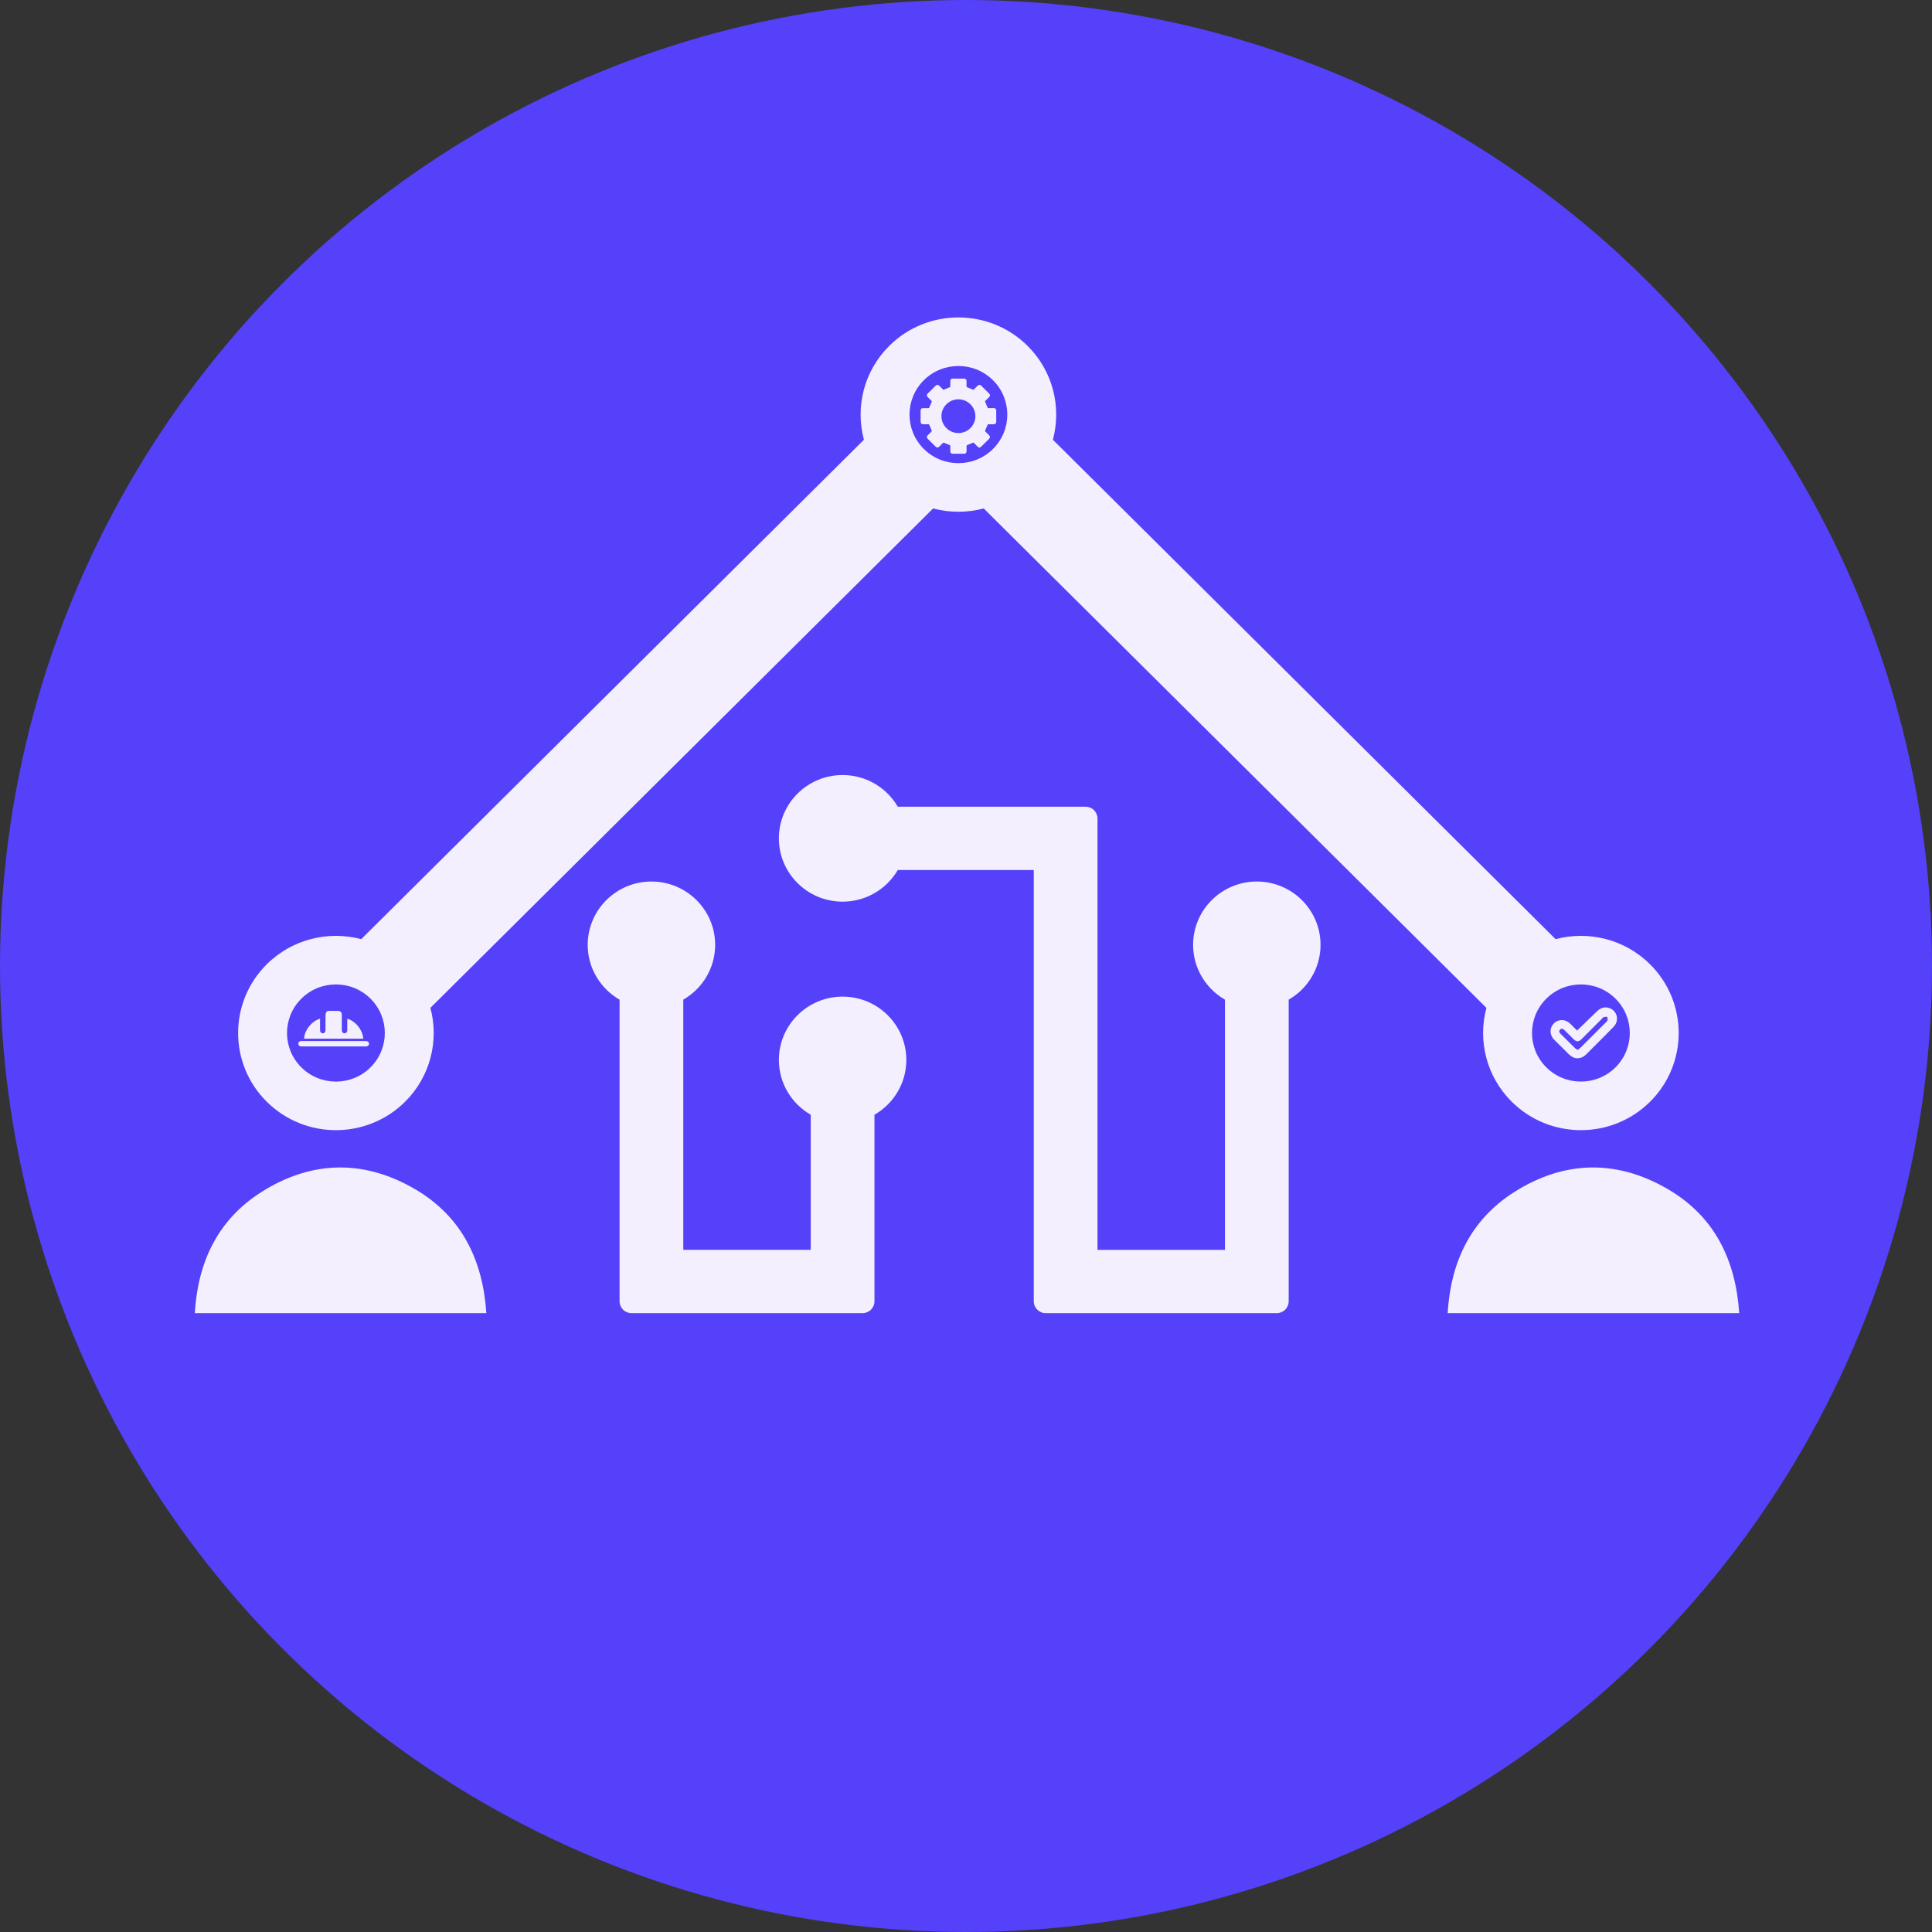 <svg xmlns="http://www.w3.org/2000/svg" width="512" height="512" viewBox="0 0 512 512" fill="none"><rect x="0" y="0" width="512" height="512" fill="#333333" stroke="none"/><circle cx="256" cy="256" r="256" fill="#5441F9"></circle><path fill-rule="evenodd" clip-rule="evenodd" d="M155.748 250.39C155.748 256.595 159.145 262.017 164.191 264.92V344.857C164.191 345.69 164.524 346.49 165.117 347.08C165.71 347.669 166.515 347.999 167.354 347.999H228.579C229.418 347.999 230.222 347.669 230.815 347.08C231.409 346.49 231.743 345.691 231.743 344.857V295.42C236.789 292.518 240.186 287.096 240.186 280.891C240.186 271.631 232.619 264.114 223.299 264.114C213.978 264.114 206.411 271.631 206.411 280.891C206.411 287.096 209.809 292.518 214.855 295.42V331.222H181.079V264.92C186.125 262.017 189.523 256.594 189.523 250.39C189.523 241.13 181.957 233.613 172.635 233.613C163.315 233.613 155.748 241.13 155.748 250.39H155.748Z" fill="#F3EFFF"></path><path fill-rule="evenodd" clip-rule="evenodd" d="M206.411 222.171C206.411 231.431 213.978 238.948 223.299 238.948C229.544 238.948 235.002 235.573 237.924 230.56H273.962V344.857C273.962 346.593 275.378 348 277.126 348H338.35C339.189 348 339.994 347.669 340.587 347.08C341.18 346.49 341.513 345.691 341.513 344.857V264.92C346.56 262.017 349.957 256.594 349.957 250.39C349.957 241.13 342.39 233.613 333.07 233.613C323.749 233.613 316.182 241.13 316.182 250.39C316.182 256.595 319.579 262.017 324.626 264.92V331.223H290.85V216.925C290.85 216.092 290.516 215.292 289.923 214.702C289.33 214.113 288.525 213.782 287.686 213.782H237.924C235.003 208.77 229.544 205.393 223.299 205.393C213.978 205.393 206.411 212.911 206.411 222.171V222.171Z" fill="#F3EFFF"></path><path fill-rule="evenodd" clip-rule="evenodd" d="M235.659 91.66C228.88 98.398 226.644 107.943 228.949 116.538L95.731 248.884C87.082 246.593 77.471 248.814 70.692 255.549C60.576 265.599 60.576 281.918 70.692 291.969C80.808 302.019 97.235 302.019 107.351 291.969C114.13 285.235 116.366 275.685 114.061 267.093L247.28 134.747C251.67 135.911 256.308 135.911 260.698 134.747L393.916 267.093C391.611 275.685 393.847 285.235 400.626 291.969C410.742 302.019 427.17 302.019 437.285 291.969C447.4 281.919 447.4 265.599 437.285 255.549C430.509 248.814 420.894 246.593 412.246 248.884L279.028 116.538C281.334 107.943 279.096 98.398 272.318 91.66C267.26 86.636 260.624 84.124 253.989 84.124C247.353 84.124 240.717 86.636 235.658 91.66H235.659ZM244.824 118.977C239.766 113.952 239.766 105.794 244.824 100.766C249.882 95.739 258.096 95.739 263.153 100.766C268.212 105.794 268.212 113.952 263.153 118.977C260.625 121.489 257.307 122.745 253.989 122.745C250.671 122.745 247.353 121.489 244.824 118.977ZM409.792 282.863C404.733 277.838 404.733 269.679 409.792 264.654C414.849 259.629 423.064 259.629 428.119 264.654C433.178 269.679 433.178 277.838 428.119 282.863C425.591 285.376 422.274 286.632 418.956 286.632C415.639 286.632 412.32 285.376 409.792 282.863ZM79.858 282.863C74.799 277.838 74.799 269.679 79.858 264.654C84.915 259.629 93.128 259.629 98.187 264.654C103.245 269.679 103.245 277.838 98.187 282.863C95.658 285.376 92.34 286.632 89.022 286.632C85.704 286.632 82.386 285.376 79.858 282.863Z" fill="#F3EFFF"></path><path fill-rule="evenodd" clip-rule="evenodd" d="M69.256 315.914C57.651 323.286 52.439 334.506 51.619 348H128.888C127.956 333.968 122.419 322.442 110.074 315.188C103.495 311.322 96.822 309.392 90.177 309.392C83.121 309.392 76.098 311.569 69.256 315.914V315.914Z" fill="#F3EFFF"></path><path fill-rule="evenodd" clip-rule="evenodd" d="M401.276 315.914C389.671 323.286 384.46 334.506 383.639 348H460.908C459.976 333.968 454.439 322.442 442.094 315.188C435.515 311.322 428.842 309.392 422.197 309.392C415.141 309.392 408.118 311.569 401.276 315.914V315.914Z" fill="#F3EFFF"></path><path fill-rule="evenodd" clip-rule="evenodd" d="M254.299 100.337H254.276H254.252H254.229H254.205H254.182H254.158H254.135H254.111H254.088H254.065H254.041H254.018H253.994H253.971H253.947H253.924H253.9H253.877H253.854H253.83H253.806H253.783H253.76H253.736H253.713H253.689L252.489 100.339C252.071 100.34 251.84 100.575 251.839 100.995C251.837 101.461 251.833 101.929 251.842 102.395C251.844 102.527 251.804 102.579 251.678 102.628C251.17 102.824 250.665 103.033 250.166 103.25C250.052 103.299 249.987 103.3 249.898 103.209C249.573 102.874 249.237 102.546 248.904 102.217C248.586 101.905 248.266 101.903 247.95 102.216C247.252 102.906 246.555 103.598 245.86 104.292C245.545 104.607 245.547 104.925 245.861 105.24C246.197 105.576 246.532 105.912 246.873 106.242C246.955 106.32 246.952 106.376 246.909 106.475C246.688 106.985 246.472 107.497 246.269 108.014C246.224 108.127 246.174 108.158 246.06 108.157C245.59 108.152 245.121 108.154 244.651 108.155C244.202 108.156 243.971 108.38 243.971 108.82C243.969 109.805 243.969 110.79 243.971 111.775C243.971 112.202 244.205 112.431 244.64 112.431C245.11 112.433 245.579 112.436 246.049 112.429C246.172 112.427 246.224 112.462 246.271 112.581C246.472 113.092 246.685 113.598 246.904 114.102C246.949 114.206 246.955 114.267 246.867 114.352C246.524 114.68 246.19 115.017 245.855 115.353C245.549 115.661 245.545 115.981 245.853 116.287C246.551 116.986 247.252 117.683 247.956 118.377C248.265 118.683 248.588 118.681 248.897 118.377C249.235 118.045 249.574 117.712 249.905 117.371C249.989 117.286 250.05 117.287 250.156 117.332C250.662 117.551 251.172 117.762 251.687 117.962C251.804 118.008 251.844 118.057 251.842 118.182C251.833 118.609 251.854 119.038 251.833 119.465C251.816 119.827 251.93 120.093 252.269 120.248H255.714C256.052 120.093 256.166 119.827 256.15 119.465C256.129 119.038 256.15 118.609 256.141 118.182C256.138 118.058 256.178 118.008 256.295 117.962C256.81 117.762 257.319 117.551 257.826 117.333C257.932 117.287 257.993 117.284 258.078 117.371C258.409 117.712 258.747 118.044 259.086 118.377C259.395 118.681 259.717 118.683 260.027 118.377C260.73 117.683 261.431 116.987 262.13 116.288C262.437 115.981 262.435 115.661 262.129 115.354C261.795 115.017 261.46 114.681 261.117 114.353C261.03 114.269 261.032 114.207 261.078 114.103C261.298 113.6 261.511 113.093 261.712 112.582C261.759 112.465 261.808 112.426 261.933 112.429C262.11 112.432 262.287 112.431 262.465 112.429C262.718 112.427 262.972 112.425 263.225 112.436C263.589 112.453 263.857 112.34 264.013 112.004V108.581C263.857 108.245 263.59 108.132 263.224 108.149C262.972 108.161 262.721 108.159 262.468 108.157C262.29 108.155 262.111 108.154 261.933 108.157C261.808 108.159 261.758 108.12 261.712 108.003C261.511 107.492 261.298 106.986 261.078 106.482C261.033 106.377 261.031 106.316 261.118 106.233C261.46 105.904 261.795 105.568 262.13 105.231C262.435 104.925 262.438 104.605 262.13 104.297C261.431 103.599 260.73 102.902 260.027 102.207C259.718 101.903 259.395 101.906 259.086 102.209C258.747 102.542 258.408 102.875 258.078 103.215C257.992 103.303 257.931 103.297 257.826 103.252C257.319 103.034 256.809 102.823 256.295 102.623C256.176 102.576 256.14 102.524 256.142 102.402C256.15 101.929 256.147 101.456 256.144 100.983C256.142 100.576 255.908 100.339 255.504 100.338L254.303 100.336L254.299 100.337ZM253.976 114.766C251.501 114.754 249.485 112.745 249.487 110.291C249.49 107.828 251.528 105.81 254.001 105.822C256.476 105.834 258.492 107.843 258.489 110.296C258.487 112.752 256.461 114.766 253.998 114.766C253.991 114.766 253.983 114.766 253.976 114.766H253.976Z" fill="#F3EFFF"></path><path fill-rule="evenodd" clip-rule="evenodd" d="M87.154 267.895H87.14C86.793 267.895 86.552 268.049 86.42 268.345C86.326 268.555 86.269 268.799 86.266 269.03C86.251 270.223 86.259 271.416 86.258 272.611C86.258 272.801 86.269 272.994 86.247 273.183C86.203 273.56 85.908 273.83 85.555 273.839C85.191 273.85 84.871 273.571 84.829 273.18C84.805 272.967 84.817 272.751 84.817 272.536C84.816 271.681 84.817 270.826 84.817 269.961C82.463 270.659 80.635 273.192 80.596 275.262H96.266C96.123 272.876 94.105 270.524 92.025 269.977C92.025 271.008 92.032 272.033 92.022 273.059C92.017 273.523 91.708 273.841 91.302 273.839C90.897 273.837 90.6 273.52 90.586 273.054C90.576 272.744 90.584 272.434 90.584 272.123C90.584 271.073 90.588 270.023 90.582 268.973C90.577 268.244 90.226 267.901 89.509 267.901C88.728 267.901 87.947 267.913 87.167 267.896L87.153 267.896L87.154 267.895Z" fill="#F3EFFF"></path><path fill-rule="evenodd" clip-rule="evenodd" d="M96.645 275.886H88.427C85.64 275.886 82.853 275.885 80.066 275.888C79.899 275.888 79.725 275.891 79.568 275.937C79.244 276.031 79.066 276.274 79.067 276.602C79.069 276.93 79.242 277.172 79.568 277.268C79.703 277.309 79.852 277.317 79.995 277.317C85.617 277.319 91.24 277.319 96.862 277.318C97.446 277.318 97.796 277.046 97.795 276.602C97.793 276.156 97.447 275.889 96.862 275.886C96.838 275.886 96.813 275.886 96.79 275.886C96.742 275.886 96.694 275.886 96.646 275.886H96.645Z" fill="#F3EFFF"></path><path fill-rule="evenodd" clip-rule="evenodd" d="M425.482 266.979H425.472C424.625 266.979 423.886 267.351 423.228 267.996C421.5 269.689 419.75 271.358 417.943 273.101C417.371 272.525 416.773 271.903 416.153 271.303C414.836 270.027 412.98 270.004 411.772 271.235C410.584 272.445 410.62 274.266 411.881 275.54C413.197 276.868 414.523 278.187 415.862 279.493C417.192 280.79 418.955 280.781 420.296 279.478C421.105 278.694 421.892 277.887 422.687 277.088C424.343 275.422 426.022 273.777 427.647 272.081C429.308 270.348 428.49 267.588 426.176 267.06C425.937 267.005 425.706 266.979 425.482 266.978V266.979ZM419.147 275.359C420.96 273.547 422.769 271.731 424.581 269.917C424.716 269.781 424.833 269.569 424.994 269.53C425.304 269.452 425.64 269.472 425.965 269.452C425.977 269.796 426.117 270.208 425.974 270.464C425.748 270.867 425.333 271.166 424.995 271.505C422.949 273.559 420.904 275.613 418.851 277.66C418.639 277.871 418.378 278.035 418.105 278.247C417.834 278.067 417.593 277.956 417.414 277.781C416.13 276.523 414.861 275.251 413.583 273.988C413.238 273.646 413.046 273.264 413.428 272.866C413.845 272.432 414.246 272.641 414.607 273.003C415.403 273.8 416.201 274.595 417.004 275.384C417.396 275.769 417.729 275.962 418.063 275.962C418.403 275.962 418.744 275.761 419.147 275.36V275.359Z" fill="#F3EFFF"></path></svg>